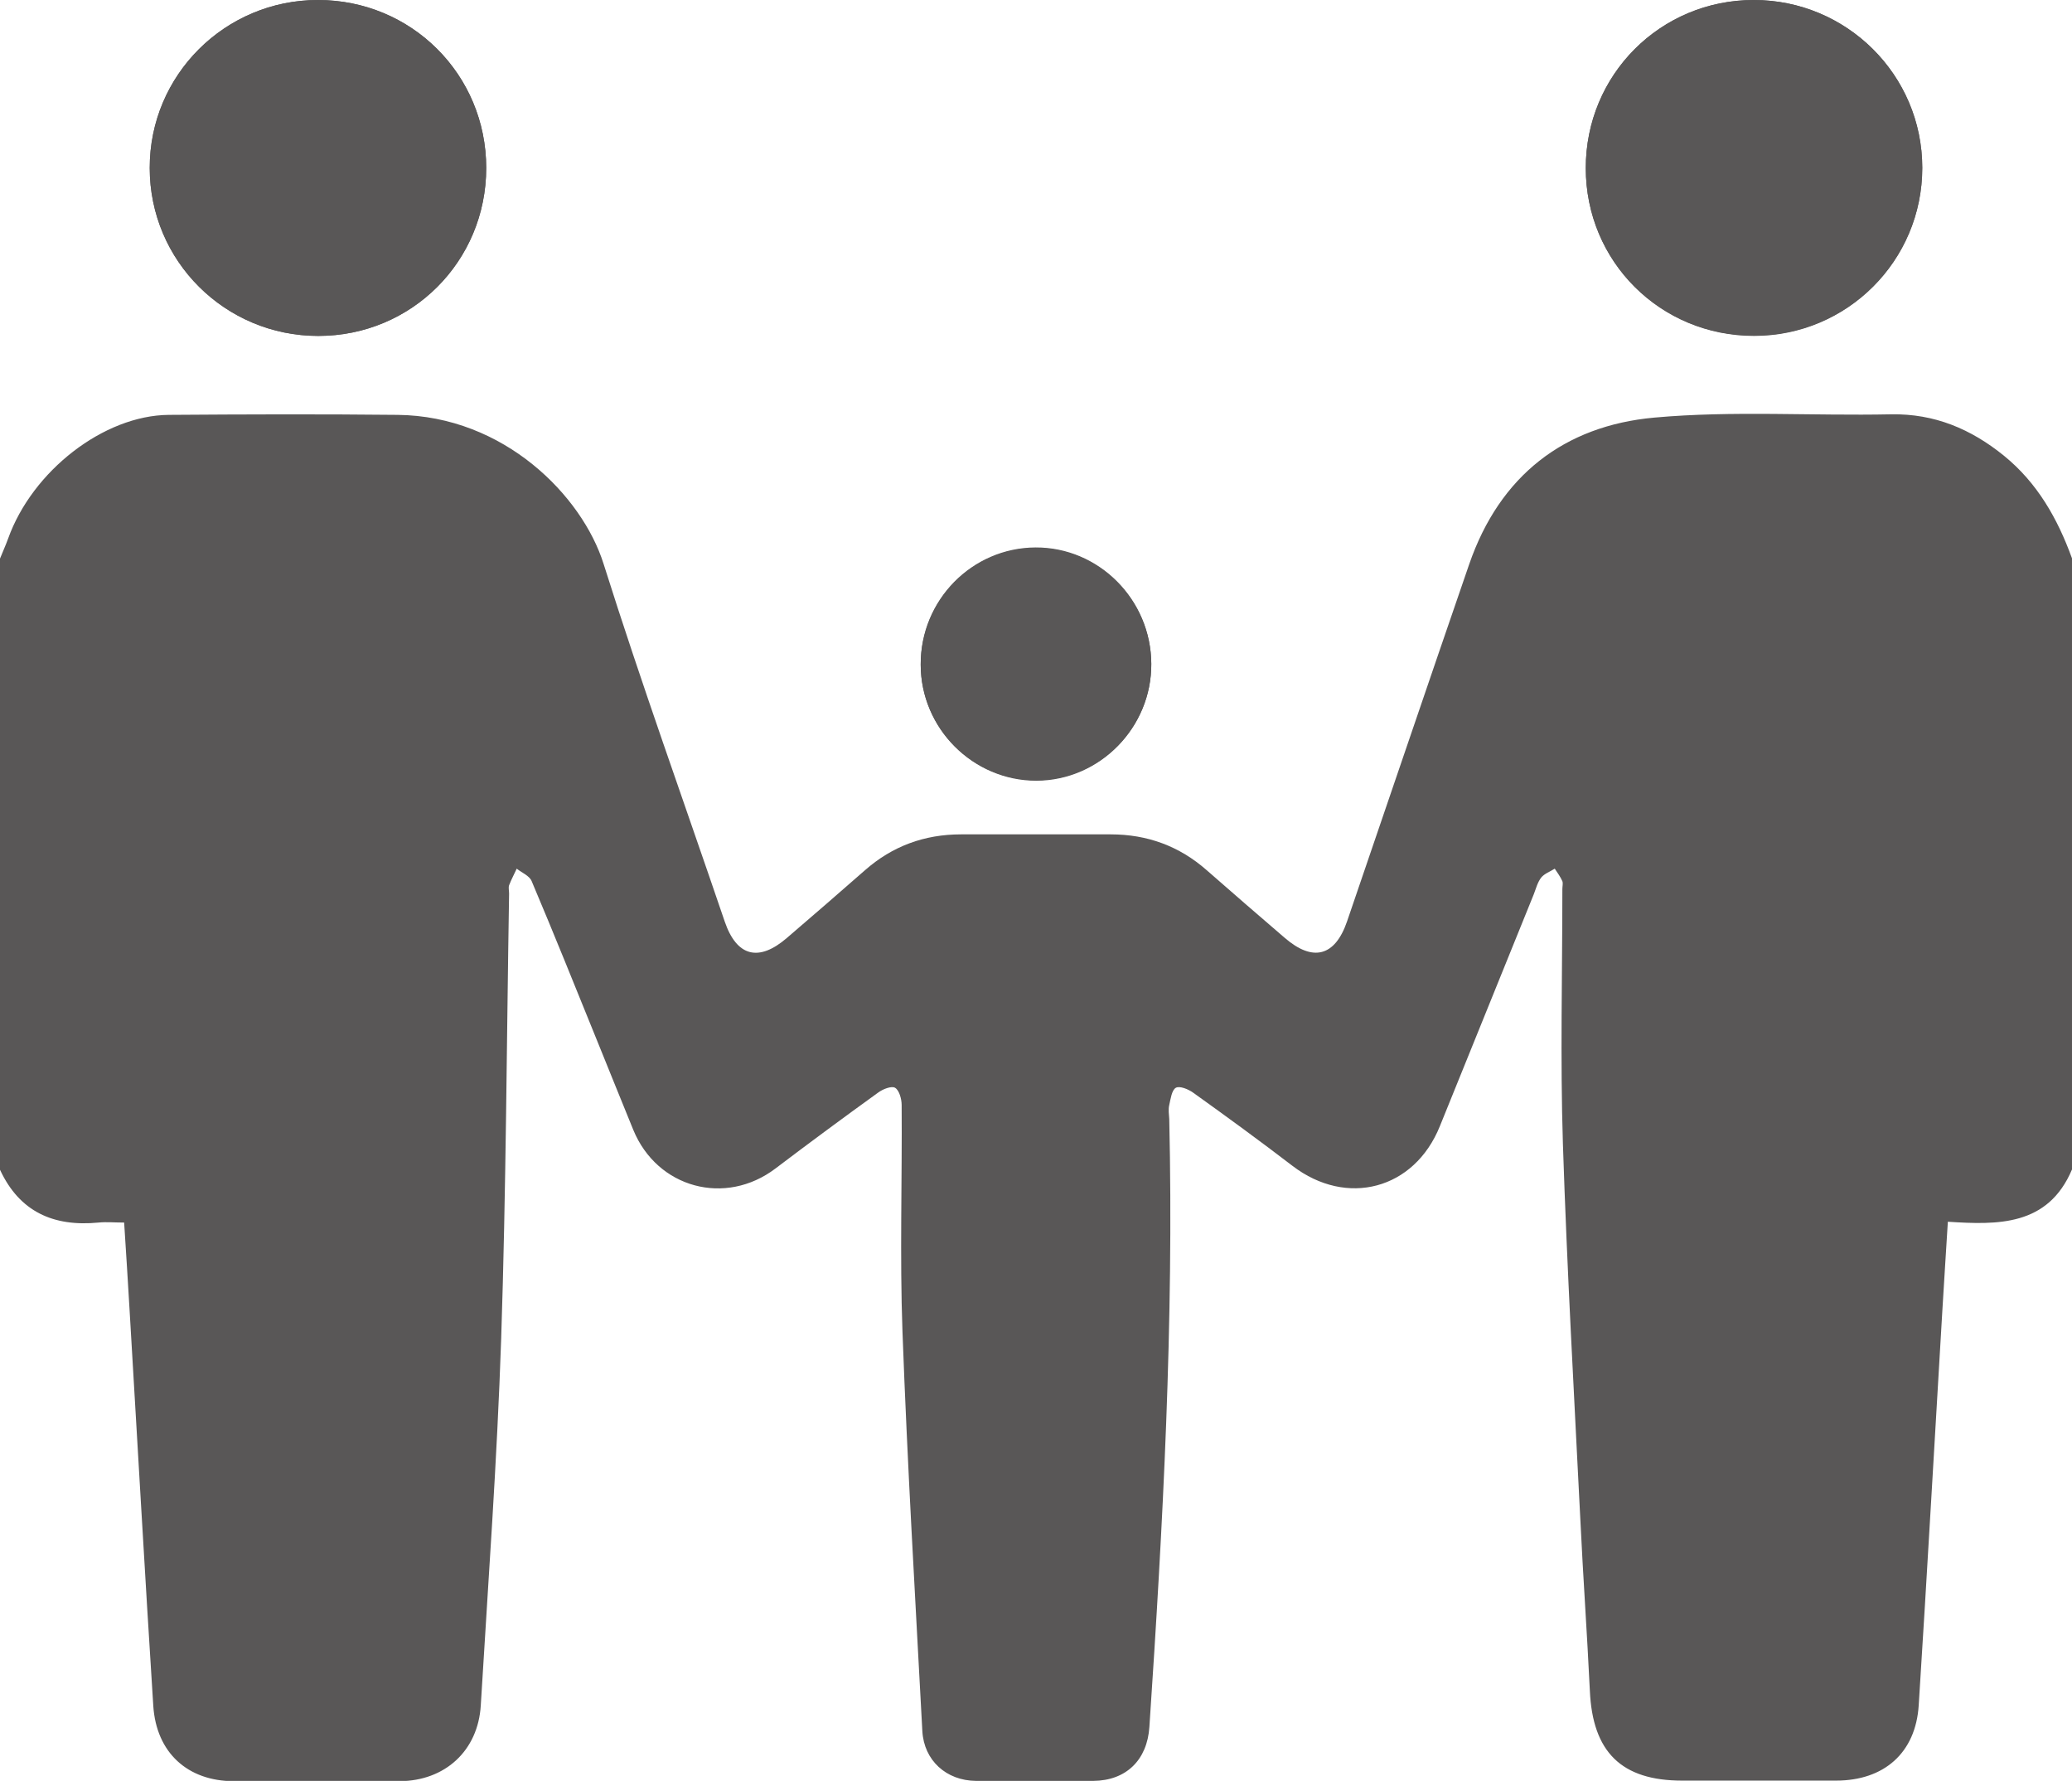 <?xml version="1.0" encoding="UTF-8"?>
<svg id="_レイヤー_2" data-name="レイヤー 2" xmlns="http://www.w3.org/2000/svg" viewBox="0 0 76.11 65.42">
  <defs>
    <style>
      .cls-1 {
        fill: #595757;
      }
    </style>
  </defs>
  <g id="_レイヤー_1-2" data-name="レイヤー 1">
    <g>
      <path class="cls-1" d="m0,42.97C0,35.48,0,28,0,20.52c.1-.25.21-.49.3-.74.89-2.48,3.51-4.52,5.9-4.54,2.8-.02,5.6-.03,8.4,0,3.93.04,6.79,2.99,7.57,5.47,1.39,4.41,2.96,8.76,4.45,13.14.44,1.29,1.25,1.5,2.29.6.96-.82,1.91-1.65,2.86-2.48,1.01-.89,2.19-1.32,3.53-1.32,1.83,0,3.67,0,5.5,0,1.34,0,2.52.43,3.53,1.32.95.83,1.9,1.66,2.86,2.48,1.04.9,1.85.68,2.29-.6,1.5-4.38,2.98-8.75,4.49-13.13,1.12-3.24,3.48-5.08,6.8-5.38,2.88-.26,5.79-.06,8.69-.12,1.6-.03,2.94.54,4.15,1.52,1.23,1,1.97,2.31,2.5,3.77v22.45c-.88,2.08-2.72,2.04-4.56,1.92-.07,1.16-.14,2.2-.2,3.23-.29,4.84-.56,9.68-.87,14.53-.11,1.75-1.27,2.77-3.04,2.77-1.88,0-3.76,0-5.65,0-2.23,0-3.29-1.05-3.39-3.3-.1-2.1-.25-4.2-.35-6.3-.23-4.6-.49-9.19-.64-13.79-.1-3.12-.02-6.24-.02-9.36,0-.1.03-.21,0-.29-.07-.16-.18-.31-.28-.46-.17.11-.38.18-.5.33-.13.17-.19.4-.27.61-1.15,2.84-2.3,5.68-3.45,8.52-.94,2.33-3.42,2.98-5.41,1.46-1.2-.92-2.42-1.81-3.65-2.69-.18-.13-.5-.26-.64-.18-.15.09-.19.41-.24.63-.04.17-.01.35,0,.52.17,7.46-.23,14.9-.73,22.33-.08,1.21-.85,1.97-2.06,1.98-1.44.01-2.87.02-4.31,0-1.09-.01-1.91-.75-1.97-1.83-.26-4.89-.55-9.78-.73-14.68-.1-2.77-.01-5.55-.03-8.32,0-.22-.09-.54-.24-.63-.13-.08-.46.05-.63.18-1.26.91-2.52,1.84-3.76,2.78-1.84,1.4-4.35.73-5.23-1.42-.44-1.07-.87-2.15-1.31-3.23-.8-1.97-1.59-3.94-2.42-5.9-.08-.2-.36-.31-.55-.46-.09.2-.2.4-.28.61-.03.09,0,.2,0,.3-.09,5.45-.11,10.89-.29,16.34-.15,4.5-.48,8.99-.75,13.49-.1,1.66-1.31,2.77-2.98,2.78-2.03,0-4.06,0-6.09,0-1.7,0-2.85-1.05-2.96-2.77-.31-4.84-.58-9.68-.87-14.53-.06-1.06-.13-2.11-.2-3.22-.36,0-.65-.03-.94,0C1.97,45.07.72,44.52,0,42.97Z"/>
      <path class="cls-1" d="m17.86,6.17C17.86,2.74,15.12,0,11.68,0c-3.42,0-6.19,2.76-6.18,6.17,0,3.41,2.77,6.17,6.19,6.17,3.43,0,6.17-2.74,6.17-6.17Zm40.39,0c0,3.43,2.74,6.16,6.18,6.16,3.42,0,6.18-2.76,6.18-6.17C70.61,2.76,67.84,0,64.42,0c-3.43,0-6.17,2.75-6.17,6.18Zm-15.96,18.21c-.01-2.36-1.93-4.28-4.25-4.27-2.34.01-4.23,1.94-4.22,4.29,0,2.35,1.92,4.27,4.25,4.26,2.33,0,4.24-1.95,4.22-4.29Z"/>
      <path class="cls-1" d="m17.86,6.17c0,3.43-2.74,6.17-6.17,6.17-3.42,0-6.19-2.75-6.19-6.17C5.5,2.76,8.27,0,11.68,0c3.43,0,6.18,2.74,6.18,6.17Z"/>
      <path class="cls-1" d="m58.25,6.18C58.24,2.75,60.99,0,64.42,0c3.42,0,6.19,2.76,6.19,6.17,0,3.41-2.76,6.17-6.18,6.17-3.44,0-6.18-2.73-6.18-6.16Z"/>
      <path class="cls-1" d="m42.29,24.39c.01,2.34-1.89,4.28-4.22,4.29-2.33,0-4.25-1.92-4.25-4.26,0-2.36,1.89-4.28,4.22-4.29,2.32-.01,4.24,1.91,4.25,4.27Z"/>
    </g>
  </g>
</svg>